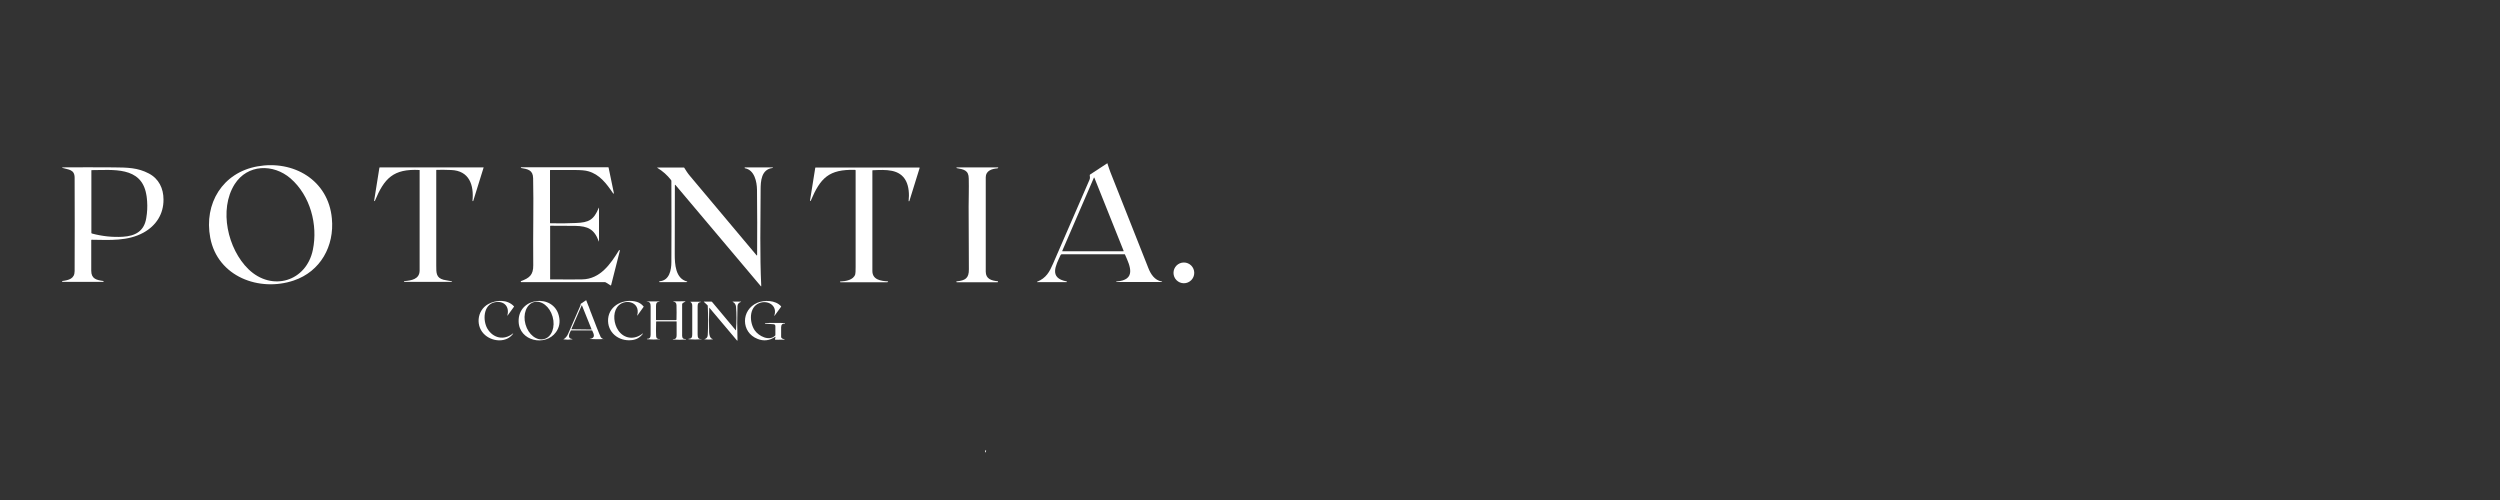 <?xml version="1.0" encoding="utf-8"?>
<!-- Generator: Adobe Illustrator 28.2.0, SVG Export Plug-In . SVG Version: 6.00 Build 0)  -->
<svg version="1.0" id="Layer_1" xmlns="http://www.w3.org/2000/svg" xmlns:xlink="http://www.w3.org/1999/xlink" x="0px" y="0px"
	 width="200px" height="40px" viewBox="0 0 200 40" enable-background="new 0 0 200 40" xml:space="preserve">
<rect x="0" y="0" width="200" height="40" fill="#333333" stroke="none"/>
<circle fill="#FFFFFF" cx="94.71" cy="21.83" r="0.83"/>
<path fill="#FFFFFF" d="M78.88,35.99c0.02,0.09,0,0.16-0.07,0.22C78.79,36.12,78.81,36.05,78.88,35.99z"/>
<path fill="#FFFFFF" d="M92.94,22.52c-0.58-0.1-0.89-0.61-1.07-1.07c-1.02-2.56-2.03-5.12-3.04-7.68c-0.04-0.1-0.07-0.19-0.1-0.28
	c-0.01-0.03-0.02-0.06-0.03-0.09c-0.01-0.02-0.01-0.04-0.02-0.06c-0.01-0.02-0.01-0.04-0.02-0.06c-0.01-0.04-0.02-0.08-0.04-0.12
	c-0.01-0.03-0.01-0.05-0.02-0.08c0-0.02-0.01-0.02-0.03-0.01l-1.36,0.89c-0.02,0.01-0.03,0.04-0.03,0.06
	c0.01,0.14,0.04,0.22-0.02,0.36c-0.97,2.23-1.94,4.46-2.91,6.7c-0.29,0.67-0.55,1.16-1.28,1.46c0,0,0,0-0.01,0c0,0,0,0,0,0
	c0,0,0,0,0,0c0,0,0,0,0,0l0,0c0,0,0,0,0,0c0,0,0,0.01,0,0.01c0,0,0,0,0,0c0,0,0,0.01,0,0.01c0,0,0,0.01,0.01,0.01c0,0,0,0,0.01,0
	c0,0,0.01,0,0.01,0c0,0,0,0,0,0h2.33c0.02,0,0.03-0.01,0.03-0.03c0-0.01,0-0.02-0.01-0.02c0,0-0.01-0.01-0.01-0.01
	c0,0-0.01,0-0.01,0c-1.42-0.27-0.86-1.27-0.47-2.11c0.02-0.04,0.06-0.06,0.1-0.06l5.01,0c0.02,0,0.04,0.01,0.04,0.03
	c0.43,0.94,0.91,2.04-0.7,2.15c0,0,0,0-0.01,0c0,0,0,0,0,0c0,0,0,0,0,0c0,0,0,0,0,0l0,0c0,0,0,0,0,0c0,0,0,0,0,0c0,0,0,0,0,0
	c0,0,0,0,0,0.01c0,0,0,0.01,0,0.01c0.01,0.01,0.03,0.02,0.05,0.02c1.2,0,2.4,0,3.6,0c0,0,0.01,0,0.01,0l0.02-0.02c0,0,0-0.01,0-0.01
	C92.96,22.53,92.95,22.52,92.94,22.52z M89.88,20.1C89.87,20.1,89.87,20.1,89.88,20.1l-4.88,0c0,0-0.01,0-0.01,0
	c0,0-0.01-0.01-0.01-0.01c0,0,0-0.01,0-0.01c0,0,0,0,0-0.01l2.53-5.85c0,0,0,0,0-0.01c0,0,0,0,0.01,0c0,0,0,0,0.01,0c0,0,0,0,0.01,0
	h0c0.01,0,0.01,0.01,0.01,0.01l2.34,5.85C89.89,20.08,89.89,20.09,89.88,20.1z"/>
<path fill="#FFFFFF" d="M26.55,17.48c-0.28-3.08-3.08-4.69-5.96-4.17c-2.78,0.5-4.29,2.97-3.77,5.71c0.59,3.12,3.93,4.35,6.68,3.42
	C25.64,21.72,26.76,19.68,26.55,17.48z M25.03,19.98c-0.52,2.54-3.27,3.37-5.15,1.56c-1.66-1.61-2.39-4.77-1.11-6.8
	c1.03-1.62,3.1-1.65,4.47-0.47C24.83,15.65,25.44,17.99,25.03,19.98z"/>
<path fill="#FFFFFF" d="M11.91,13.88c-0.89-0.47-1.7-0.48-2.85-0.49c-1.35-0.01-2.71-0.01-4.06,0c0,0-0.01,0-0.01,0c0,0,0,0,0,0
	c0,0,0,0-0.01,0c0,0,0,0,0,0c0,0,0,0,0,0c0,0,0,0,0,0c0,0,0,0,0,0c0,0,0,0,0,0l0,0v0c0,0,0,0,0,0c0,0,0,0,0,0.01c0,0,0,0,0,0.01
	c0,0,0,0,0,0.01c0,0,0,0,0,0c0,0,0,0,0,0c0,0,0.01,0.01,0.01,0.01c0.48,0.15,0.98,0.11,0.98,0.79c0.01,2.49,0.01,4.98,0,7.47
	c0,0.61-0.47,0.72-0.98,0.79c-0.01,0-0.02,0.01-0.02,0.02v0.02c0,0.01,0,0.02,0.01,0.02c0,0,0.01,0.01,0.02,0.01c0,0,0,0,0,0h0
	c1.08,0,2.17,0,3.25,0c0.02,0,0.03-0.01,0.04-0.03c0-0.02,0-0.03-0.03-0.04c-0.54-0.08-0.96-0.17-0.96-0.82c0-0.81,0-1.63,0-2.44
	c0-0.03,0.01-0.04,0.04-0.04c1.46,0.02,2.88,0.12,4.14-0.57c1.01-0.56,1.61-1.49,1.6-2.65C13.08,15.08,12.71,14.3,11.91,13.88z
	 M11.7,17.45c-0.17,1.05-0.88,1.43-1.87,1.49C9,18.99,8.17,18.9,7.35,18.68c-0.02-0.01-0.04-0.03-0.04-0.05l0-4.99
	c0-0.02,0.01-0.03,0.03-0.03c1.66,0,3.96-0.32,4.36,1.93c0.01,0.06,0.02,0.11,0.03,0.17c0.01,0.06,0.02,0.11,0.02,0.17c0,0,0,0,0,0
	c0.01,0.08,0.01,0.15,0.02,0.23C11.8,16.54,11.78,16.99,11.7,17.45z"/>
<path fill="#FFFFFF" d="M33.55,13.6c-2.08-0.11-2.81,0.66-3.56,2.47c-0.01,0.01-0.02,0.02-0.04,0.02c-0.01-0.01-0.02-0.02-0.02-0.03
	l0.42-2.63c0-0.02,0.02-0.04,0.04-0.04h8.29c0.01,0,0.01,0.01,0.01,0.01c0,0,0,0,0,0l-0.83,2.67c0,0.01-0.02,0.02-0.04,0.02
	c-0.01,0-0.02-0.02-0.02-0.03c0.12-1.25-0.25-2.41-1.72-2.46c-0.44-0.02-0.83-0.02-1.15-0.01c-0.02,0-0.03,0.01-0.03,0.03
	c0,2.55,0,5.1,0,7.64c0,0.57-0.01,0.96,0.58,1.12c0.07,0.02,0.69,0.13,0.69,0.13c0,0.03-0.03,0.04-0.05,0.04l-3.77,0
	c-0.02,0-0.03-0.01-0.03-0.03c0-0.02,0.01-0.03,0.03-0.03c0.54-0.05,1.21-0.14,1.22-0.84c0-2.68,0-5.35,0-8.03
	C33.58,13.62,33.57,13.61,33.55,13.6z"/>
<path fill="#FFFFFF" d="M44.03,22.35c1.31,0.01,2.16,0.01,2.54,0c1.45-0.02,2.28-1.24,2.95-2.33c0.01-0.02,0.03-0.02,0.05-0.01
	c0.01,0.01,0.02,0.02,0.02,0.04l-0.7,2.76c-0.01,0.03-0.02,0.04-0.05,0.02l-0.38-0.24c-0.02-0.01-0.05-0.02-0.07-0.02h-6.69
	c-0.02,0-0.04-0.02-0.04-0.04c0-0.02,0.01-0.03,0.02-0.04c0.67-0.25,0.99-0.49,0.98-1.28c-0.03-2.63,0.04-4.79-0.01-6.95
	c-0.01-0.66-0.43-0.73-0.96-0.82c-0.02,0-0.03-0.02-0.02-0.04c0.01-0.01,0.02-0.02,0.03-0.02c2.32,0,4.63,0,6.95,0
	c0.02,0,0.04,0.01,0.04,0.04l0.42,2.03c0,0.02-0.01,0.04-0.02,0.04c-0.01,0-0.03,0-0.04-0.02c-0.55-0.81-1.09-1.52-1.99-1.77
	c-0.23-0.07-0.6-0.1-1.1-0.1c-0.64,0-1.29,0-1.93,0c-0.02,0-0.03,0.01-0.03,0.03v4.2c0,0.02,0.01,0.03,0.03,0.03
	c0.68,0.02,1.36,0.01,2.04-0.02c1.05-0.04,1.43-0.25,1.83-1.21c0.01-0.03,0.02-0.03,0.02,0v2.67c0,0.04-0.01,0.05-0.02,0
	c-0.36-0.97-0.87-1.21-1.88-1.23c-0.66-0.01-1.32-0.01-1.98-0.01c-0.02,0-0.03,0.01-0.03,0.03v4.2
	C43.99,22.34,44.01,22.35,44.03,22.35z"/>
<path fill="#FFFFFF" d="M54.03,14.79c-0.01-0.01-0.02-0.01-0.03,0c0,0-0.01,0.01-0.01,0.02c0,1.84-0.01,3.68-0.01,5.53
	c0,0.78,0.05,1.95,0.99,2.18c0.01,0,0.02,0.01,0.01,0.02c0,0.01-0.01,0.01-0.01,0.01c-0.01,0-0.02,0.01-0.03,0.01
	c-0.01,0-0.02,0.01-0.03,0.01c-0.71,0-1.43,0-2.14,0c-0.03,0-0.04-0.01-0.03-0.04c0-0.02,0.01-0.03,0.03-0.03
	c0.79-0.06,0.94-0.91,0.94-1.54c0.01-1.63,0.01-3.79,0-6.49c0-0.02-0.01-0.04-0.02-0.06c-0.31-0.4-0.67-0.72-1.1-0.98
	c-0.03-0.02-0.03-0.03,0.01-0.03h2.1c0.02,0,0.03,0.01,0.04,0.02c0.14,0.23,0.28,0.45,0.46,0.66c1.78,2.12,3.55,4.24,5.33,6.35
	c0.01,0.01,0.02,0.01,0.03,0c0,0,0.01-0.01,0.01-0.02c0.01-1.74,0.01-3.49-0.01-5.23c-0.01-0.64-0.2-1.58-0.96-1.72
	c-0.02,0-0.03-0.02-0.03-0.04c0-0.02,0.02-0.03,0.03-0.03h2.19c0.02,0,0.03,0.01,0.04,0.02c0.01,0.01,0,0.02-0.02,0.03
	c0,0-0.01,0-0.01,0c-0.9,0.11-0.95,1.05-0.95,1.74c-0.01,2.57-0.07,5.15,0.05,7.71c0,0.01-0.01,0.02-0.02,0.02
	c-0.01,0-0.01,0-0.01-0.01L54.03,14.79z"/>
<path fill="#FFFFFF" d="M68.41,13.59c-2.11-0.06-2.78,0.65-3.55,2.47c-0.01,0.01-0.02,0.02-0.04,0.02
	c-0.01-0.01-0.02-0.02-0.02-0.03l0.42-2.62c0-0.02,0.02-0.03,0.04-0.03h8.28c0.01,0,0.03,0.01,0.03,0.03c0,0,0,0,0,0.01l-0.82,2.64
	c-0.01,0.02-0.02,0.02-0.04,0.02c-0.01,0-0.02-0.02-0.02-0.03c0.06-0.52,0.02-1.14-0.21-1.59c-0.5-0.97-1.61-0.91-2.66-0.86
	c-0.02,0-0.03,0.01-0.03,0.03c0,2.68,0,5.35,0,8.03c0,0.71,0.7,0.8,1.24,0.83c0.01,0,0.02,0.01,0.02,0.02c0,0.01,0,0.01-0.01,0.02
	l-0.03,0.02c-0.01,0.01-0.02,0.01-0.04,0.01c-1.24,0-2.47,0-3.71,0c-0.02,0-0.04,0-0.05-0.01c-0.01-0.01-0.01-0.01-0.01-0.02
	c0-0.02,0-0.03,0.02-0.03c0.42-0.02,1.06-0.11,1.2-0.58c0.02-0.07,0.03-0.26,0.03-0.58c0-2.57,0-5.14,0-7.71
	C68.45,13.61,68.44,13.59,68.41,13.59z"/>
<path fill="#FFFFFF" d="M76.54,13.45C76.54,13.45,76.54,13.45,76.54,13.45l-0.02-0.03c-0.01-0.02-0.01-0.03,0.02-0.03h3.3
	c0.01,0,0.02,0.01,0.02,0.02c0,0.01,0,0.02-0.01,0.02c-0.01,0-0.01,0.01-0.02,0.02c-0.01,0.01-0.03,0.02-0.04,0.02
	c-0.44,0.03-0.93,0.19-0.93,0.71c0,2.52,0,5.03,0,7.55c0,0.59,0.46,0.72,0.96,0.77c0.02,0,0.03,0.01,0.02,0.04
	c0,0.01,0,0.01-0.01,0.02c0,0.01-0.01,0.02-0.03,0.02h-3.25c-0.02,0-0.03-0.01-0.04-0.02c0-0.01-0.01-0.02,0-0.03
	c0-0.01,0.01-0.02,0.02-0.02c0.68-0.07,0.99-0.24,0.98-0.97c-0.01-1.66-0.02-3.32-0.02-4.98c0-0.6,0.03-1.51,0.01-2.27
	C77.5,13.61,77.09,13.55,76.54,13.45z"/>
<path fill="#FFFFFF" d="M48.33,27.15C48.33,27.15,48.33,27.14,48.33,27.15c-0.01-0.01-0.02-0.01-0.03-0.01
	c-0.13-0.05-0.22-0.12-0.26-0.21c-0.01-0.03-0.03-0.06-0.04-0.1c-0.01-0.03-0.03-0.07-0.05-0.11c-0.02-0.04-0.03-0.08-0.05-0.12
	c-0.03-0.06-0.05-0.13-0.08-0.2s-0.06-0.15-0.09-0.22c-0.01-0.03-0.02-0.05-0.03-0.08c-0.03-0.08-0.07-0.17-0.1-0.26
	c-0.07-0.18-0.15-0.37-0.23-0.59c-0.02-0.05-0.04-0.11-0.06-0.16c-0.02-0.06-0.04-0.11-0.07-0.17c-0.01-0.04-0.03-0.08-0.04-0.12
	c-0.03-0.09-0.07-0.18-0.1-0.27c-0.01-0.03-0.02-0.06-0.04-0.09c-0.05-0.12-0.1-0.25-0.15-0.39c0,0,0-0.01,0-0.01c0,0,0,0-0.01-0.01
	c-0.01-0.01-0.02-0.01-0.03,0l-0.39,0.26c-0.02,0.01-0.03,0.03-0.03,0.05c0,0.05-0.01,0.08-0.02,0.11
	c-0.32,0.75-0.65,1.49-0.97,2.23c-0.09,0.22-0.22,0.37-0.38,0.46c-0.01,0.01-0.01,0.01,0,0.01c0.23,0.03,0.45,0.03,0.68,0
	c0.07-0.01,0.07-0.02,0-0.03c-0.41-0.06-0.2-0.45-0.1-0.66c0.01-0.02,0.02-0.03,0.04-0.03h1.63c0,0,0.01,0,0.01,0c0,0,0,0,0.01,0
	c0,0,0.01,0,0.01,0l0,0c0,0,0.01,0.01,0.01,0.01c0,0,0.01,0.01,0.01,0.01c0.14,0.29,0.27,0.59-0.19,0.66c0,0-0.01,0-0.01,0
	c0,0,0,0,0,0c0,0,0,0,0,0c0,0,0,0.01,0,0.01c0,0,0,0,0,0c0,0,0,0,0,0c0,0,0,0,0.01,0c0.37,0.02,0.73,0.03,1.1,0
	C48.32,27.16,48.33,27.16,48.33,27.15C48.34,27.15,48.34,27.15,48.33,27.15z M47.33,26.35c0,0-0.01,0.01-0.01,0.01
	c0,0-0.01,0-0.01,0l-1.57-0.02c0,0-0.01,0-0.01,0c-0.01,0-0.01-0.01-0.01-0.02c0,0,0-0.01,0-0.01l0.81-1.87c0,0,0,0,0-0.01
	c0,0,0,0,0,0c0,0,0,0,0,0c0,0,0,0,0,0c0,0,0,0,0,0c0,0,0.01,0,0.01,0h0c0,0,0.01,0,0.01,0c0,0,0,0,0,0c0,0,0.01,0.01,0.01,0.01
	l0.76,1.89c0,0,0,0,0,0C47.33,26.35,47.33,26.35,47.33,26.35z"/>
<path fill="#FFFFFF" d="M38.85,26.84c-0.84-0.67-0.72-2.01,0.22-2.52c0.63-0.34,1.52-0.38,2.04,0.18c0.02,0.02,0.02,0.03,0,0.05
	l-0.5,0.69c-0.02,0.03-0.03,0.02-0.02-0.01c0.2-0.76-0.34-1.21-1.04-1.04c-0.89,0.21-0.94,1.44-0.56,2.1
	c0.45,0.76,1.32,0.97,2.04,0.39c0.01-0.01,0.02,0,0.02,0c0,0.01,0,0.01,0,0.02C40.53,27.41,39.48,27.35,38.85,26.84z"/>
<path fill="#FFFFFF" d="M44.71,25.27c-0.43-1.8-3.26-1.51-3.22,0.44c0.03,1.58,2.14,2.04,2.99,0.86
	C44.75,26.19,44.83,25.76,44.71,25.27z M43.54,27.12c-0.6,0.17-1.27-0.35-1.5-1.17c-0.23-0.81,0.07-1.61,0.67-1.78
	c0.6-0.17,1.27,0.35,1.5,1.17C44.44,26.16,44.14,26.96,43.54,27.12z"/>
<path fill="#FFFFFF" d="M50.54,27.21c-1.04,0.12-1.98-0.62-1.89-1.71c0.1-1.12,1.32-1.64,2.3-1.35c0.19,0.06,0.37,0.17,0.53,0.36
	c0.02,0.02,0.02,0.04,0,0.05L51,25.23c-0.03,0.04-0.04,0.04-0.02-0.01c0.29-1.13-1.1-1.39-1.62-0.63c-0.35,0.52-0.25,1.33,0.1,1.84
	c0.46,0.68,1.3,0.78,1.95,0.25c0.01-0.01,0.02,0,0.02,0c0,0.01,0,0.01,0,0.02C51.21,27,50.91,27.17,50.54,27.21z"/>
<path fill="#FFFFFF" d="M62.01,26.95c-0.44,0.3-0.92,0.36-1.41,0.16c-1.33-0.52-1.34-2.32-0.01-2.89c0.54-0.23,1.45-0.22,1.89,0.28
	c0.02,0.02,0.02,0.03,0,0.05l-0.5,0.69c-0.04,0.06-0.05,0.05-0.03-0.01c0.26-0.8-0.54-1.25-1.21-0.98
	c-0.85,0.34-0.79,1.56-0.36,2.18c0.32,0.46,1.15,0.89,1.63,0.42c0.02-0.02,0.02-0.03,0.02-0.06v-0.7c0-0.08-0.06-0.15-0.14-0.15
	l-0.68-0.05c-0.02,0-0.03-0.01-0.01-0.03c0.01-0.01,0.02-0.02,0.04-0.02c0.51-0.01,1.03-0.01,1.54,0c0.01,0,0.02,0.01,0.02,0.02
	c0,0.01,0,0.01,0,0.02c0,0,0,0,0,0c-0.2-0.01-0.31,0.09-0.31,0.3c0,0.26,0,0.52,0,0.78c0,0.02,0.01,0.05,0.02,0.06
	c0.06,0.07,0.14,0.11,0.24,0.11c0.01,0,0.02,0.01,0.02,0.02c0,0.01-0.01,0.02-0.02,0.02l0,0l-0.71,0.01c-0.02,0-0.04-0.02-0.04-0.04
	c0,0,0-0.01,0-0.01l0.04-0.15C62.05,26.94,62.04,26.93,62.01,26.95z"/>
<path fill="#FFFFFF" d="M54.65,24.23c-0.05,0.02-0.08,0.07-0.08,0.12c0,0.83,0,1.67,0,2.51c0,0.19,0.1,0.28,0.29,0.26
	c0,0,0.01,0,0.01,0.01c0,0.01,0,0.01,0,0.02c0,0.01-0.01,0.01-0.01,0.01c-0.34,0.03-0.68,0.03-1.02,0c-0.01,0-0.02-0.01-0.01-0.02
	c0-0.01,0.01-0.02,0.02-0.01c0,0,0,0,0,0c0.22,0.01,0.28-0.11,0.28-0.32c0-0.36,0-0.71,0-1.07c0-0.02-0.01-0.03-0.03-0.03h-1.57
	c-0.03,0-0.04,0.01-0.04,0.04c-0.01,0.56-0.02,0.94,0,1.14c0.01,0.18,0.11,0.25,0.31,0.23c0,0,0,0,0,0v0.02c0,0,0,0,0,0
	c-0.34,0.03-0.68,0.03-1.03,0c-0.01,0-0.02-0.01-0.02-0.02c0-0.01,0.01-0.02,0.02-0.02l0,0c0.23,0.01,0.28-0.13,0.28-0.34
	c0-0.76,0-1.52,0-2.27c0-0.22-0.07-0.36-0.3-0.36c-0.01,0-0.01,0-0.01-0.01c0,0,0,0,0-0.01c0,0,0,0,0,0l1.02,0
	c0.01,0,0.01,0,0.01,0.01c0,0.01-0.01,0.01-0.01,0.01c-0.22,0.02-0.28,0.13-0.28,0.35c0,0.37,0,0.73,0,1.1
	c0,0.02,0.01,0.03,0.03,0.03h1.56c0.03,0,0.05-0.02,0.05-0.05c0.01-0.38,0.01-0.76,0-1.13c0-0.19-0.08-0.28-0.26-0.3
	c-0.01,0-0.01,0-0.01-0.01c0-0.01,0.01-0.01,0.01-0.01l0.97-0.01c0,0,0.01,0,0.01,0.01c0,0,0,0.01-0.01,0.01L54.65,24.23z"/>
<path fill="#FFFFFF" d="M55.26,24.14h0.79c0.01,0,0.02,0.01,0.01,0.02c0,0.01-0.01,0.01-0.01,0.01c-0.2,0.02-0.24,0.14-0.24,0.34
	c0,0.75,0,1.5,0,2.25c0,0.23,0.05,0.39,0.31,0.36c0,0,0,0,0,0v0.02c0,0,0,0,0,0c-0.34,0.03-0.69,0.03-1.03,0
	c-0.01,0-0.01-0.01-0.01-0.02c0-0.01,0.01-0.02,0.02-0.02c0.24,0,0.28-0.14,0.28-0.36c0-0.76,0-1.52,0-2.28
	c0-0.14-0.04-0.23-0.13-0.29c-0.02-0.01-0.02-0.03-0.01-0.05C55.24,24.14,55.25,24.14,55.26,24.14z"/>
<path fill="#FFFFFF" d="M56.74,24.63c-0.03,0.65-0.03,1.29-0.01,1.94c0.01,0.19,0.05,0.48,0.27,0.55c0.05,0.02,0.05,0.03,0,0.03
	c-0.21,0.02-0.42,0.02-0.63,0c-0.03,0-0.03-0.01,0-0.02c0.16-0.05,0.24-0.16,0.25-0.33c0.04-0.74,0.04-1.52,0-2.34
	c0-0.01-0.01-0.03-0.02-0.04l-0.29-0.27c-0.01-0.01-0.01-0.02,0.01-0.02h0.59c0.03,0,0.05,0.01,0.06,0.03l1.88,2.25
	c0.02,0.02,0.03,0.02,0.03-0.01c0.05-0.67,0.05-1.3,0-1.87c-0.02-0.17-0.1-0.3-0.26-0.38c-0.03-0.02-0.03-0.02,0.01-0.02h0.65
	c0.01,0,0.01,0.01,0.01,0.01c0,0,0,0.01-0.01,0.01c-0.18,0.06-0.27,0.17-0.28,0.33c-0.03,0.88-0.03,1.79,0,2.73
	c0,0.06-0.02,0.06-0.05,0.02l-2.2-2.61c-0.01-0.01-0.01-0.01-0.02,0C56.75,24.62,56.74,24.63,56.74,24.63z"/>
</svg>

